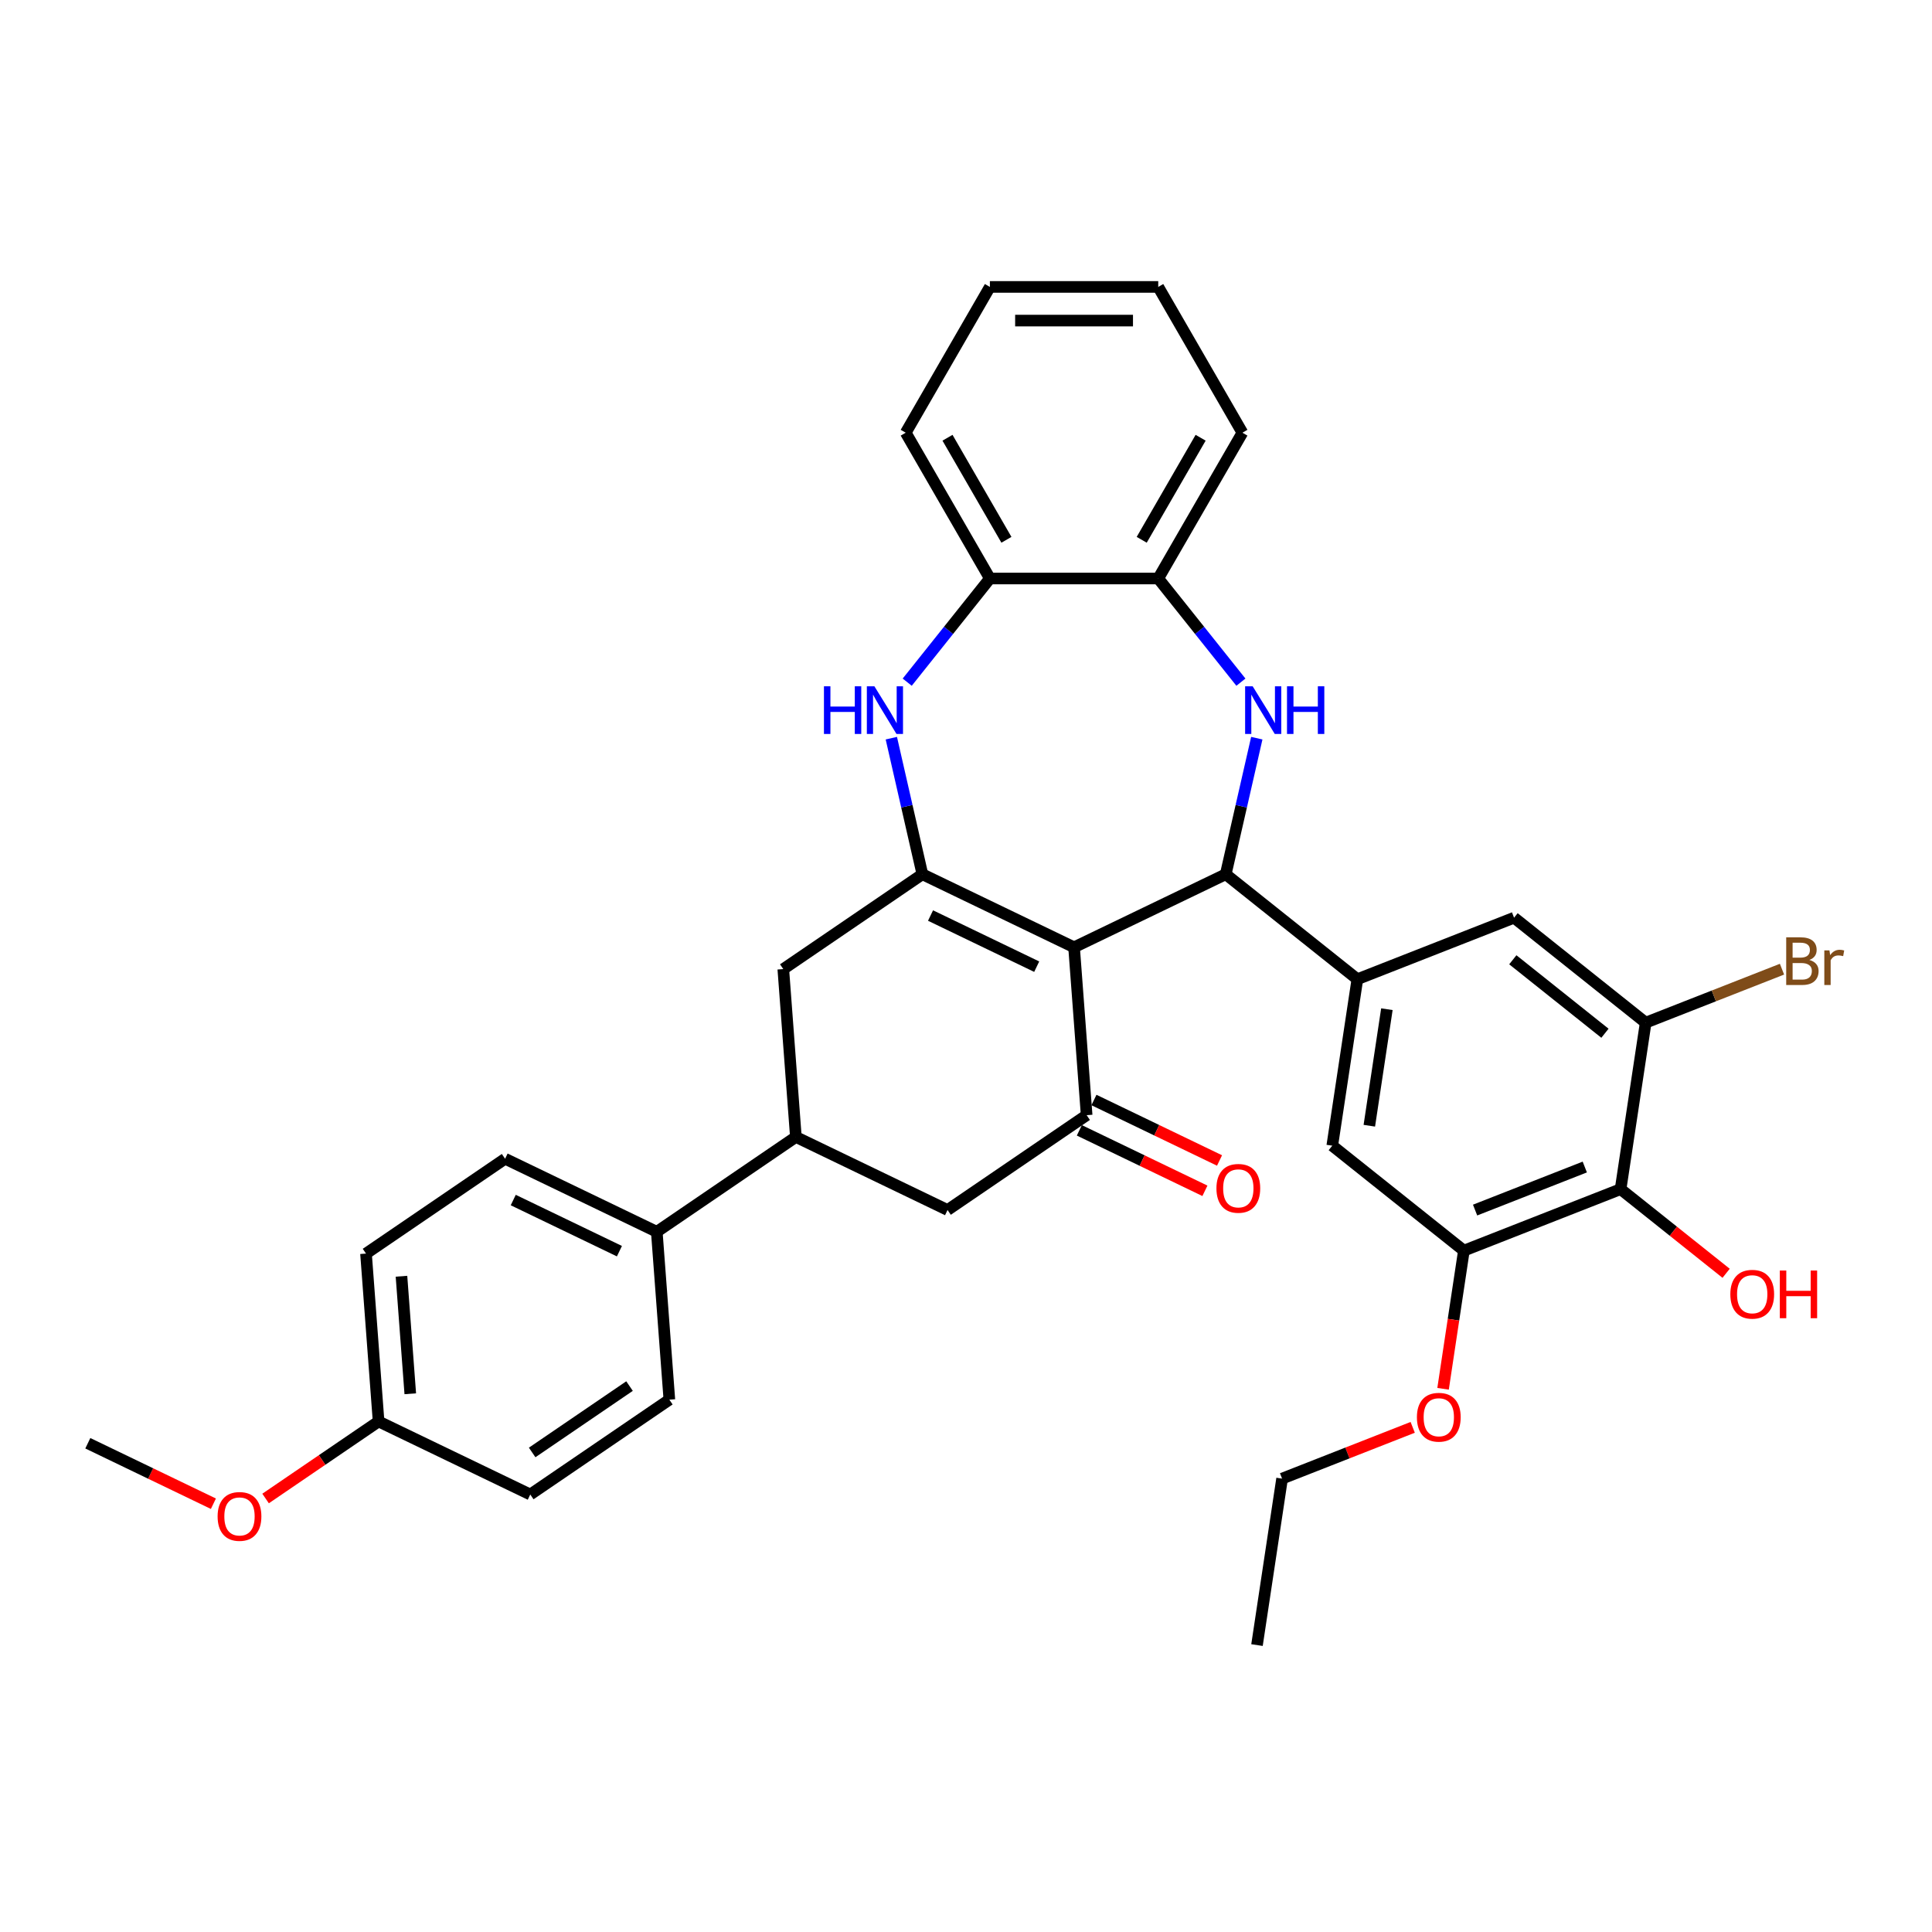 <?xml version='1.0' encoding='iso-8859-1'?>
<svg version='1.1' baseProfile='full'
              xmlns='http://www.w3.org/2000/svg'
                      xmlns:rdkit='http://www.rdkit.org/xml'
                      xmlns:xlink='http://www.w3.org/1999/xlink'
                  xml:space='preserve'
width='1000px' height='1000px' viewBox='0 0 1000 1000'>
<!-- END OF HEADER -->
<rect style='opacity:1.0;fill:#FFFFFF;stroke:none' width='1000' height='1000' x='0' y='0'> </rect>
<path class='bond-0' d='M 555.934,490.318 L 477.427,452.511' style='fill:none;fill-rule:evenodd;stroke:#000000;stroke-width:6px;stroke-linecap:butt;stroke-linejoin:miter;stroke-opacity:1' />
<path class='bond-0' d='M 536.596,500.348 L 481.641,473.883' style='fill:none;fill-rule:evenodd;stroke:#000000;stroke-width:6px;stroke-linecap:butt;stroke-linejoin:miter;stroke-opacity:1' />
<path class='bond-1' d='M 555.934,490.318 L 634.441,452.511' style='fill:none;fill-rule:evenodd;stroke:#000000;stroke-width:6px;stroke-linecap:butt;stroke-linejoin:miter;stroke-opacity:1' />
<path class='bond-3' d='M 555.934,490.318 L 562.445,577.21' style='fill:none;fill-rule:evenodd;stroke:#000000;stroke-width:6px;stroke-linecap:butt;stroke-linejoin:miter;stroke-opacity:1' />
<path class='bond-4' d='M 477.427,452.511 L 469.389,417.293' style='fill:none;fill-rule:evenodd;stroke:#000000;stroke-width:6px;stroke-linecap:butt;stroke-linejoin:miter;stroke-opacity:1' />
<path class='bond-4' d='M 469.389,417.293 L 461.35,382.076' style='fill:none;fill-rule:evenodd;stroke:#0000FF;stroke-width:6px;stroke-linecap:butt;stroke-linejoin:miter;stroke-opacity:1' />
<path class='bond-10' d='M 477.427,452.511 L 405.431,501.596' style='fill:none;fill-rule:evenodd;stroke:#000000;stroke-width:6px;stroke-linecap:butt;stroke-linejoin:miter;stroke-opacity:1' />
<path class='bond-2' d='M 634.441,452.511 L 642.479,417.293' style='fill:none;fill-rule:evenodd;stroke:#000000;stroke-width:6px;stroke-linecap:butt;stroke-linejoin:miter;stroke-opacity:1' />
<path class='bond-2' d='M 642.479,417.293 L 650.517,382.076' style='fill:none;fill-rule:evenodd;stroke:#0000FF;stroke-width:6px;stroke-linecap:butt;stroke-linejoin:miter;stroke-opacity:1' />
<path class='bond-5' d='M 634.441,452.511 L 702.567,506.839' style='fill:none;fill-rule:evenodd;stroke:#000000;stroke-width:6px;stroke-linecap:butt;stroke-linejoin:miter;stroke-opacity:1' />
<path class='bond-9' d='M 642.294,353.092 L 620.898,326.263' style='fill:none;fill-rule:evenodd;stroke:#0000FF;stroke-width:6px;stroke-linecap:butt;stroke-linejoin:miter;stroke-opacity:1' />
<path class='bond-9' d='M 620.898,326.263 L 599.502,299.433' style='fill:none;fill-rule:evenodd;stroke:#000000;stroke-width:6px;stroke-linecap:butt;stroke-linejoin:miter;stroke-opacity:1' />
<path class='bond-13' d='M 562.445,577.21 L 490.45,626.296' style='fill:none;fill-rule:evenodd;stroke:#000000;stroke-width:6px;stroke-linecap:butt;stroke-linejoin:miter;stroke-opacity:1' />
<path class='bond-17' d='M 558.665,585.061 L 591.165,600.712' style='fill:none;fill-rule:evenodd;stroke:#000000;stroke-width:6px;stroke-linecap:butt;stroke-linejoin:miter;stroke-opacity:1' />
<path class='bond-17' d='M 591.165,600.712 L 623.666,616.364' style='fill:none;fill-rule:evenodd;stroke:#FF0000;stroke-width:6px;stroke-linecap:butt;stroke-linejoin:miter;stroke-opacity:1' />
<path class='bond-17' d='M 566.226,569.36 L 598.727,585.011' style='fill:none;fill-rule:evenodd;stroke:#000000;stroke-width:6px;stroke-linecap:butt;stroke-linejoin:miter;stroke-opacity:1' />
<path class='bond-17' d='M 598.727,585.011 L 631.227,600.662' style='fill:none;fill-rule:evenodd;stroke:#FF0000;stroke-width:6px;stroke-linecap:butt;stroke-linejoin:miter;stroke-opacity:1' />
<path class='bond-12' d='M 469.574,353.092 L 490.97,326.263' style='fill:none;fill-rule:evenodd;stroke:#0000FF;stroke-width:6px;stroke-linecap:butt;stroke-linejoin:miter;stroke-opacity:1' />
<path class='bond-12' d='M 490.97,326.263 L 512.366,299.433' style='fill:none;fill-rule:evenodd;stroke:#000000;stroke-width:6px;stroke-linecap:butt;stroke-linejoin:miter;stroke-opacity:1' />
<path class='bond-14' d='M 702.567,506.839 L 783.68,475.005' style='fill:none;fill-rule:evenodd;stroke:#000000;stroke-width:6px;stroke-linecap:butt;stroke-linejoin:miter;stroke-opacity:1' />
<path class='bond-15' d='M 702.567,506.839 L 689.58,593.002' style='fill:none;fill-rule:evenodd;stroke:#000000;stroke-width:6px;stroke-linecap:butt;stroke-linejoin:miter;stroke-opacity:1' />
<path class='bond-15' d='M 717.851,522.361 L 708.76,582.675' style='fill:none;fill-rule:evenodd;stroke:#000000;stroke-width:6px;stroke-linecap:butt;stroke-linejoin:miter;stroke-opacity:1' />
<path class='bond-6' d='M 838.818,615.496 L 757.706,647.331' style='fill:none;fill-rule:evenodd;stroke:#000000;stroke-width:6px;stroke-linecap:butt;stroke-linejoin:miter;stroke-opacity:1' />
<path class='bond-6' d='M 820.285,604.049 L 763.506,626.333' style='fill:none;fill-rule:evenodd;stroke:#000000;stroke-width:6px;stroke-linecap:butt;stroke-linejoin:miter;stroke-opacity:1' />
<path class='bond-21' d='M 838.818,615.496 L 866.128,637.275' style='fill:none;fill-rule:evenodd;stroke:#000000;stroke-width:6px;stroke-linecap:butt;stroke-linejoin:miter;stroke-opacity:1' />
<path class='bond-21' d='M 866.128,637.275 L 893.438,659.054' style='fill:none;fill-rule:evenodd;stroke:#FF0000;stroke-width:6px;stroke-linecap:butt;stroke-linejoin:miter;stroke-opacity:1' />
<path class='bond-36' d='M 838.818,615.496 L 851.805,529.333' style='fill:none;fill-rule:evenodd;stroke:#000000;stroke-width:6px;stroke-linecap:butt;stroke-linejoin:miter;stroke-opacity:1' />
<path class='bond-7' d='M 851.805,529.333 L 783.68,475.005' style='fill:none;fill-rule:evenodd;stroke:#000000;stroke-width:6px;stroke-linecap:butt;stroke-linejoin:miter;stroke-opacity:1' />
<path class='bond-7' d='M 830.721,534.809 L 783.033,496.779' style='fill:none;fill-rule:evenodd;stroke:#000000;stroke-width:6px;stroke-linecap:butt;stroke-linejoin:miter;stroke-opacity:1' />
<path class='bond-20' d='M 851.805,529.333 L 887.081,515.489' style='fill:none;fill-rule:evenodd;stroke:#000000;stroke-width:6px;stroke-linecap:butt;stroke-linejoin:miter;stroke-opacity:1' />
<path class='bond-20' d='M 887.081,515.489 L 922.357,501.644' style='fill:none;fill-rule:evenodd;stroke:#7F4C19;stroke-width:6px;stroke-linecap:butt;stroke-linejoin:miter;stroke-opacity:1' />
<path class='bond-8' d='M 757.706,647.331 L 689.58,593.002' style='fill:none;fill-rule:evenodd;stroke:#000000;stroke-width:6px;stroke-linecap:butt;stroke-linejoin:miter;stroke-opacity:1' />
<path class='bond-22' d='M 757.706,647.331 L 752.317,683.084' style='fill:none;fill-rule:evenodd;stroke:#000000;stroke-width:6px;stroke-linecap:butt;stroke-linejoin:miter;stroke-opacity:1' />
<path class='bond-22' d='M 752.317,683.084 L 746.928,718.837' style='fill:none;fill-rule:evenodd;stroke:#FF0000;stroke-width:6px;stroke-linecap:butt;stroke-linejoin:miter;stroke-opacity:1' />
<path class='bond-27' d='M 599.502,299.433 L 643.07,223.971' style='fill:none;fill-rule:evenodd;stroke:#000000;stroke-width:6px;stroke-linecap:butt;stroke-linejoin:miter;stroke-opacity:1' />
<path class='bond-27' d='M 590.945,279.4 L 621.442,226.577' style='fill:none;fill-rule:evenodd;stroke:#000000;stroke-width:6px;stroke-linecap:butt;stroke-linejoin:miter;stroke-opacity:1' />
<path class='bond-35' d='M 599.502,299.433 L 512.366,299.433' style='fill:none;fill-rule:evenodd;stroke:#000000;stroke-width:6px;stroke-linecap:butt;stroke-linejoin:miter;stroke-opacity:1' />
<path class='bond-34' d='M 405.431,501.596 L 411.943,588.489' style='fill:none;fill-rule:evenodd;stroke:#000000;stroke-width:6px;stroke-linecap:butt;stroke-linejoin:miter;stroke-opacity:1' />
<path class='bond-11' d='M 411.943,588.489 L 490.45,626.296' style='fill:none;fill-rule:evenodd;stroke:#000000;stroke-width:6px;stroke-linecap:butt;stroke-linejoin:miter;stroke-opacity:1' />
<path class='bond-16' d='M 411.943,588.489 L 339.948,637.574' style='fill:none;fill-rule:evenodd;stroke:#000000;stroke-width:6px;stroke-linecap:butt;stroke-linejoin:miter;stroke-opacity:1' />
<path class='bond-28' d='M 512.366,299.433 L 468.797,223.971' style='fill:none;fill-rule:evenodd;stroke:#000000;stroke-width:6px;stroke-linecap:butt;stroke-linejoin:miter;stroke-opacity:1' />
<path class='bond-28' d='M 520.923,279.4 L 490.425,226.577' style='fill:none;fill-rule:evenodd;stroke:#000000;stroke-width:6px;stroke-linecap:butt;stroke-linejoin:miter;stroke-opacity:1' />
<path class='bond-18' d='M 339.948,637.574 L 261.441,599.767' style='fill:none;fill-rule:evenodd;stroke:#000000;stroke-width:6px;stroke-linecap:butt;stroke-linejoin:miter;stroke-opacity:1' />
<path class='bond-18' d='M 320.61,647.605 L 265.655,621.14' style='fill:none;fill-rule:evenodd;stroke:#000000;stroke-width:6px;stroke-linecap:butt;stroke-linejoin:miter;stroke-opacity:1' />
<path class='bond-19' d='M 339.948,637.574 L 346.459,724.467' style='fill:none;fill-rule:evenodd;stroke:#000000;stroke-width:6px;stroke-linecap:butt;stroke-linejoin:miter;stroke-opacity:1' />
<path class='bond-25' d='M 261.441,599.767 L 189.445,648.853' style='fill:none;fill-rule:evenodd;stroke:#000000;stroke-width:6px;stroke-linecap:butt;stroke-linejoin:miter;stroke-opacity:1' />
<path class='bond-24' d='M 346.459,724.467 L 274.464,773.553' style='fill:none;fill-rule:evenodd;stroke:#000000;stroke-width:6px;stroke-linecap:butt;stroke-linejoin:miter;stroke-opacity:1' />
<path class='bond-24' d='M 325.843,717.431 L 275.446,751.791' style='fill:none;fill-rule:evenodd;stroke:#000000;stroke-width:6px;stroke-linecap:butt;stroke-linejoin:miter;stroke-opacity:1' />
<path class='bond-29' d='M 731.212,738.795 L 697.409,752.061' style='fill:none;fill-rule:evenodd;stroke:#FF0000;stroke-width:6px;stroke-linecap:butt;stroke-linejoin:miter;stroke-opacity:1' />
<path class='bond-29' d='M 697.409,752.061 L 663.606,765.328' style='fill:none;fill-rule:evenodd;stroke:#000000;stroke-width:6px;stroke-linecap:butt;stroke-linejoin:miter;stroke-opacity:1' />
<path class='bond-23' d='M 195.957,735.746 L 274.464,773.553' style='fill:none;fill-rule:evenodd;stroke:#000000;stroke-width:6px;stroke-linecap:butt;stroke-linejoin:miter;stroke-opacity:1' />
<path class='bond-26' d='M 195.957,735.746 L 166.712,755.684' style='fill:none;fill-rule:evenodd;stroke:#000000;stroke-width:6px;stroke-linecap:butt;stroke-linejoin:miter;stroke-opacity:1' />
<path class='bond-26' d='M 166.712,755.684 L 137.468,775.623' style='fill:none;fill-rule:evenodd;stroke:#FF0000;stroke-width:6px;stroke-linecap:butt;stroke-linejoin:miter;stroke-opacity:1' />
<path class='bond-38' d='M 195.957,735.746 L 189.445,648.853' style='fill:none;fill-rule:evenodd;stroke:#000000;stroke-width:6px;stroke-linecap:butt;stroke-linejoin:miter;stroke-opacity:1' />
<path class='bond-38' d='M 212.359,721.409 L 207.801,660.585' style='fill:none;fill-rule:evenodd;stroke:#000000;stroke-width:6px;stroke-linecap:butt;stroke-linejoin:miter;stroke-opacity:1' />
<path class='bond-30' d='M 110.455,778.327 L 77.955,762.676' style='fill:none;fill-rule:evenodd;stroke:#FF0000;stroke-width:6px;stroke-linecap:butt;stroke-linejoin:miter;stroke-opacity:1' />
<path class='bond-30' d='M 77.955,762.676 L 45.455,747.024' style='fill:none;fill-rule:evenodd;stroke:#000000;stroke-width:6px;stroke-linecap:butt;stroke-linejoin:miter;stroke-opacity:1' />
<path class='bond-32' d='M 643.07,223.971 L 599.502,148.509' style='fill:none;fill-rule:evenodd;stroke:#000000;stroke-width:6px;stroke-linecap:butt;stroke-linejoin:miter;stroke-opacity:1' />
<path class='bond-33' d='M 468.797,223.971 L 512.366,148.509' style='fill:none;fill-rule:evenodd;stroke:#000000;stroke-width:6px;stroke-linecap:butt;stroke-linejoin:miter;stroke-opacity:1' />
<path class='bond-31' d='M 663.606,765.328 L 650.619,851.491' style='fill:none;fill-rule:evenodd;stroke:#000000;stroke-width:6px;stroke-linecap:butt;stroke-linejoin:miter;stroke-opacity:1' />
<path class='bond-37' d='M 599.502,148.509 L 512.366,148.509' style='fill:none;fill-rule:evenodd;stroke:#000000;stroke-width:6px;stroke-linecap:butt;stroke-linejoin:miter;stroke-opacity:1' />
<path class='bond-37' d='M 586.431,165.936 L 525.436,165.936' style='fill:none;fill-rule:evenodd;stroke:#000000;stroke-width:6px;stroke-linecap:butt;stroke-linejoin:miter;stroke-opacity:1' />
<path  class='atom-3' d='M 648.376 355.221
L 656.462 368.291
Q 657.264 369.581, 658.553 371.916
Q 659.843 374.251, 659.913 374.391
L 659.913 355.221
L 663.189 355.221
L 663.189 379.898
L 659.808 379.898
L 651.129 365.607
Q 650.118 363.934, 649.038 362.017
Q 647.992 360.1, 647.679 359.508
L 647.679 379.898
L 644.472 379.898
L 644.472 355.221
L 648.376 355.221
' fill='#0000FF'/>
<path  class='atom-3' d='M 666.151 355.221
L 669.498 355.221
L 669.498 365.712
L 682.115 365.712
L 682.115 355.221
L 685.461 355.221
L 685.461 379.898
L 682.115 379.898
L 682.115 368.5
L 669.498 368.5
L 669.498 379.898
L 666.151 379.898
L 666.151 355.221
' fill='#0000FF'/>
<path  class='atom-5' d='M 426.476 355.221
L 429.822 355.221
L 429.822 365.712
L 442.44 365.712
L 442.44 355.221
L 445.786 355.221
L 445.786 379.898
L 442.44 379.898
L 442.44 368.5
L 429.822 368.5
L 429.822 379.898
L 426.476 379.898
L 426.476 355.221
' fill='#0000FF'/>
<path  class='atom-5' d='M 452.582 355.221
L 460.669 368.291
Q 461.47 369.581, 462.76 371.916
Q 464.049 374.251, 464.119 374.391
L 464.119 355.221
L 467.395 355.221
L 467.395 379.898
L 464.015 379.898
L 455.336 365.607
Q 454.325 363.934, 453.245 362.017
Q 452.199 360.1, 451.885 359.508
L 451.885 379.898
L 448.679 379.898
L 448.679 355.221
L 452.582 355.221
' fill='#0000FF'/>
<path  class='atom-18' d='M 629.625 615.087
Q 629.625 609.162, 632.553 605.85
Q 635.48 602.539, 640.952 602.539
Q 646.425 602.539, 649.352 605.85
Q 652.28 609.162, 652.28 615.087
Q 652.28 621.082, 649.318 624.498
Q 646.355 627.879, 640.952 627.879
Q 635.515 627.879, 632.553 624.498
Q 629.625 621.117, 629.625 615.087
M 640.952 625.09
Q 644.717 625.09, 646.738 622.581
Q 648.795 620.036, 648.795 615.087
Q 648.795 610.242, 646.738 607.802
Q 644.717 605.328, 640.952 605.328
Q 637.188 605.328, 635.132 607.767
Q 633.11 610.207, 633.11 615.087
Q 633.11 620.071, 635.132 622.581
Q 637.188 625.09, 640.952 625.09
' fill='#FF0000'/>
<path  class='atom-21' d='M 936.526 496.871
Q 938.896 497.534, 940.081 498.998
Q 941.301 500.427, 941.301 502.553
Q 941.301 505.968, 939.105 507.92
Q 936.944 509.837, 932.831 509.837
L 924.536 509.837
L 924.536 485.16
L 931.82 485.16
Q 936.038 485.16, 938.164 486.868
Q 940.29 488.576, 940.29 491.713
Q 940.29 495.442, 936.526 496.871
M 927.847 487.949
L 927.847 495.686
L 931.82 495.686
Q 934.26 495.686, 935.515 494.71
Q 936.805 493.7, 936.805 491.713
Q 936.805 487.949, 931.82 487.949
L 927.847 487.949
M 932.831 507.049
Q 935.236 507.049, 936.526 505.899
Q 937.815 504.749, 937.815 502.553
Q 937.815 500.531, 936.386 499.52
Q 934.992 498.475, 932.308 498.475
L 927.847 498.475
L 927.847 507.049
L 932.831 507.049
' fill='#7F4C19'/>
<path  class='atom-21' d='M 946.912 491.922
L 947.296 494.397
Q 949.178 491.608, 952.245 491.608
Q 953.221 491.608, 954.545 491.957
L 954.023 494.885
Q 952.524 494.536, 951.687 494.536
Q 950.223 494.536, 949.248 495.129
Q 948.306 495.686, 947.54 497.046
L 947.54 509.837
L 944.263 509.837
L 944.263 491.922
L 946.912 491.922
' fill='#7F4C19'/>
<path  class='atom-22' d='M 895.617 669.895
Q 895.617 663.969, 898.544 660.658
Q 901.472 657.347, 906.944 657.347
Q 912.416 657.347, 915.344 660.658
Q 918.272 663.969, 918.272 669.895
Q 918.272 675.89, 915.309 679.305
Q 912.347 682.686, 906.944 682.686
Q 901.507 682.686, 898.544 679.305
Q 895.617 675.924, 895.617 669.895
M 906.944 679.898
Q 910.709 679.898, 912.73 677.388
Q 914.787 674.844, 914.787 669.895
Q 914.787 665.05, 912.73 662.61
Q 910.709 660.135, 906.944 660.135
Q 903.18 660.135, 901.124 662.575
Q 899.102 665.015, 899.102 669.895
Q 899.102 674.879, 901.124 677.388
Q 903.18 679.898, 906.944 679.898
' fill='#FF0000'/>
<path  class='atom-22' d='M 921.235 657.626
L 924.581 657.626
L 924.581 668.117
L 937.198 668.117
L 937.198 657.626
L 940.544 657.626
L 940.544 682.303
L 937.198 682.303
L 937.198 670.905
L 924.581 670.905
L 924.581 682.303
L 921.235 682.303
L 921.235 657.626
' fill='#FF0000'/>
<path  class='atom-23' d='M 733.391 733.563
Q 733.391 727.638, 736.319 724.327
Q 739.246 721.016, 744.719 721.016
Q 750.191 721.016, 753.118 724.327
Q 756.046 727.638, 756.046 733.563
Q 756.046 739.558, 753.084 742.974
Q 750.121 746.355, 744.719 746.355
Q 739.281 746.355, 736.319 742.974
Q 733.391 739.593, 733.391 733.563
M 744.719 743.567
Q 748.483 743.567, 750.504 741.057
Q 752.561 738.513, 752.561 733.563
Q 752.561 728.719, 750.504 726.279
Q 748.483 723.804, 744.719 723.804
Q 740.954 723.804, 738.898 726.244
Q 736.876 728.684, 736.876 733.563
Q 736.876 738.548, 738.898 741.057
Q 740.954 743.567, 744.719 743.567
' fill='#FF0000'/>
<path  class='atom-27' d='M 112.634 784.901
Q 112.634 778.976, 115.562 775.664
Q 118.489 772.353, 123.962 772.353
Q 129.434 772.353, 132.362 775.664
Q 135.289 778.976, 135.289 784.901
Q 135.289 790.896, 132.327 794.312
Q 129.364 797.693, 123.962 797.693
Q 118.524 797.693, 115.562 794.312
Q 112.634 790.931, 112.634 784.901
M 123.962 794.904
Q 127.726 794.904, 129.747 792.395
Q 131.804 789.85, 131.804 784.901
Q 131.804 780.056, 129.747 777.616
Q 127.726 775.142, 123.962 775.142
Q 120.197 775.142, 118.141 777.581
Q 116.119 780.021, 116.119 784.901
Q 116.119 789.885, 118.141 792.395
Q 120.197 794.904, 123.962 794.904
' fill='#FF0000'/>
</svg>
